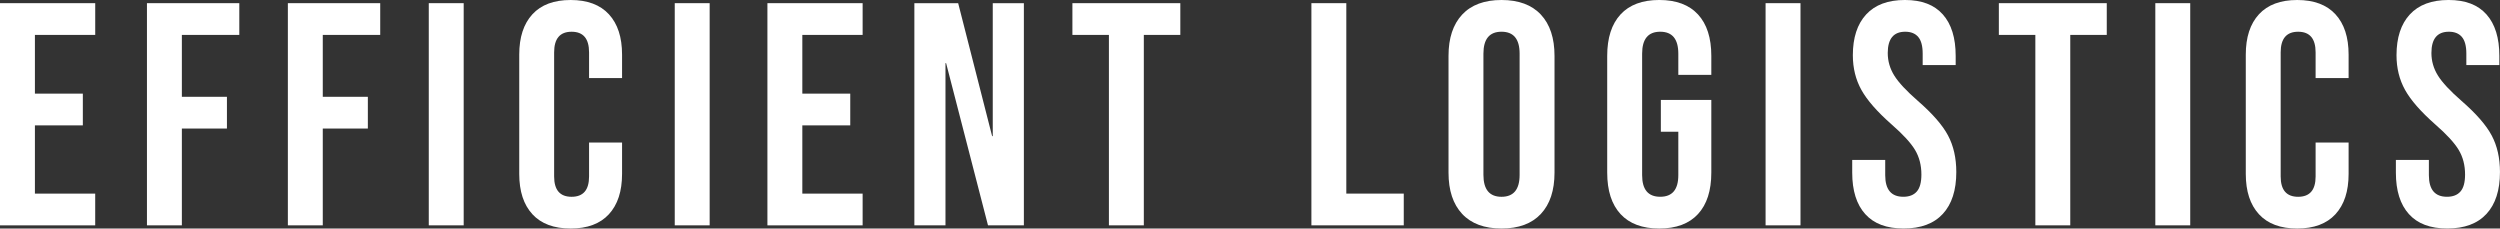 <?xml version="1.0" encoding="UTF-8"?><svg id="_レイヤー_2" xmlns="http://www.w3.org/2000/svg" viewBox="0 0 1349.95 123.39"><rect x="0" y="0" width="1349.95" height="123.39" fill="#333333" stroke="none"/><defs><style>.cls-1{fill:#fff;}</style></defs><g id="_レイヤー_1-2"><path class="cls-1" d="m0,1.71h51.42v17.14H18.85v31.71h25.88v17.14h-25.88v36.85h32.56v17.14H0V1.71Z"/><path class="cls-1" d="m79.35,1.71h49.87v17.14h-31.02v33.42h24.34v17.14h-24.34v52.27h-18.85V1.71Z"/><path class="cls-1" d="m155.44,1.71h49.87v17.14h-31.02v33.42h24.34v17.14h-24.34v52.27h-18.85V1.71Z"/><path class="cls-1" d="m231.53,1.71h18.85v119.97h-18.85V1.71Z"/><path class="cls-1" d="m287.49,115.68c-4.74-5.14-7.11-12.4-7.11-21.77V29.48c0-9.37,2.37-16.62,7.11-21.77,4.74-5.14,11.62-7.71,20.65-7.71s15.91,2.57,20.65,7.71c4.74,5.14,7.11,12.4,7.11,21.77v12.68h-17.82v-13.88c0-7.43-3.14-11.14-9.43-11.14s-9.43,3.71-9.43,11.14v67.01c0,7.31,3.14,10.97,9.43,10.97s9.43-3.66,9.43-10.97v-18.34h17.82v16.97c0,9.37-2.37,16.62-7.11,21.77-4.74,5.14-11.63,7.71-20.65,7.71s-15.91-2.57-20.65-7.71Z"/><path class="cls-1" d="m364.35,1.71h18.85v119.97h-18.85V1.71Z"/><path class="cls-1" d="m414.39,1.71h51.41v17.14h-32.56v31.71h25.88v17.14h-25.88v36.85h32.56v17.14h-51.41V1.71Z"/><path class="cls-1" d="m493.74,1.71h23.65l18.34,71.81h.34V1.71h16.8v119.97h-19.37l-22.62-87.58h-.34v87.58h-16.8V1.71Z"/><path class="cls-1" d="m598.79,18.85h-19.71V1.71h58.27v17.14h-19.71v102.83h-18.85V18.85Z"/><path class="cls-1" d="m708.13,1.71h18.85v102.83h31.02v17.14h-49.87V1.71Z"/><path class="cls-1" d="m789.54,115.51c-4.91-5.25-7.37-12.68-7.37-22.28V30.16c0-9.6,2.46-17.02,7.37-22.28,4.91-5.25,12-7.88,21.25-7.88s16.34,2.63,21.25,7.88c4.91,5.26,7.37,12.68,7.37,22.28v63.07c0,9.6-2.46,17.03-7.37,22.28-4.91,5.26-12,7.88-21.25,7.88s-16.34-2.63-21.25-7.88Zm31.02-21.08V28.96c0-7.88-3.26-11.83-9.77-11.83s-9.77,3.94-9.77,11.83v65.47c0,7.88,3.26,11.83,9.77,11.83s9.77-3.94,9.77-11.83Z"/><path class="cls-1" d="m875.06,115.6c-4.8-5.2-7.2-12.65-7.2-22.37V30.16c0-9.71,2.4-17.16,7.2-22.37,4.8-5.2,11.77-7.8,20.91-7.8s16.11,2.6,20.91,7.8c4.8,5.2,7.2,12.66,7.2,22.37v10.28h-17.82v-11.48c0-7.88-3.26-11.83-9.77-11.83s-9.77,3.94-9.77,11.83v65.64c0,7.77,3.26,11.65,9.77,11.65s9.77-3.88,9.77-11.65v-23.48h-9.43v-17.14h27.25v39.25c0,9.71-2.4,17.17-7.2,22.37-4.8,5.2-11.77,7.8-20.91,7.8s-16.11-2.6-20.91-7.8Z"/><path class="cls-1" d="m953.38,1.71h18.85v119.97h-18.85V1.71Z"/><path class="cls-1" d="m1007.19,115.6c-4.69-5.2-7.03-12.65-7.03-22.37v-6.86h17.82v8.23c0,7.77,3.26,11.65,9.77,11.65,3.2,0,5.63-.94,7.28-2.83,1.66-1.89,2.49-4.94,2.49-9.17,0-5.03-1.14-9.45-3.43-13.28-2.29-3.83-6.51-8.42-12.68-13.8-7.77-6.86-13.2-13.05-16.28-18.59-3.08-5.54-4.63-11.8-4.63-18.77,0-9.48,2.4-16.82,7.2-22.02,4.8-5.2,11.77-7.8,20.91-7.8s15.85,2.6,20.48,7.8c4.63,5.2,6.94,12.66,6.94,22.37v4.97h-17.82v-6.17c0-4.11-.8-7.11-2.4-9-1.6-1.89-3.94-2.83-7.03-2.83-6.29,0-9.43,3.83-9.43,11.48,0,4.34,1.17,8.4,3.51,12.17,2.34,3.77,6.6,8.34,12.77,13.71,7.88,6.86,13.31,13.08,16.28,18.68,2.97,5.6,4.46,12.17,4.46,19.71,0,9.83-2.43,17.37-7.28,22.62-4.86,5.26-11.91,7.88-21.17,7.88s-16.05-2.6-20.74-7.8Z"/><path class="cls-1" d="m1099.05,18.85h-19.71V1.71h58.27v17.14h-19.71v102.83h-18.85V18.85Z"/><path class="cls-1" d="m1163.83,1.71h18.85v119.97h-18.85V1.71Z"/><path class="cls-1" d="m1219.79,115.68c-4.74-5.14-7.11-12.4-7.11-21.77V29.48c0-9.37,2.37-16.62,7.11-21.77,4.74-5.14,11.62-7.71,20.65-7.71s15.91,2.57,20.65,7.71c4.74,5.14,7.11,12.4,7.11,21.77v12.68h-17.82v-13.88c0-7.43-3.14-11.14-9.43-11.14s-9.43,3.71-9.43,11.14v67.01c0,7.31,3.14,10.97,9.43,10.97s9.43-3.66,9.43-10.97v-18.34h17.82v16.97c0,9.37-2.37,16.62-7.11,21.77-4.74,5.14-11.63,7.71-20.65,7.71s-15.91-2.57-20.65-7.71Z"/><path class="cls-1" d="m1300.76,115.6c-4.69-5.2-7.03-12.65-7.03-22.37v-6.86h17.82v8.23c0,7.77,3.26,11.65,9.77,11.65,3.2,0,5.63-.94,7.28-2.83,1.66-1.89,2.49-4.94,2.49-9.17,0-5.03-1.14-9.45-3.43-13.28-2.29-3.83-6.51-8.42-12.68-13.8-7.77-6.86-13.2-13.05-16.28-18.59-3.08-5.54-4.63-11.8-4.63-18.77,0-9.48,2.4-16.82,7.2-22.02,4.8-5.2,11.77-7.8,20.91-7.8s15.85,2.6,20.48,7.8c4.63,5.2,6.94,12.66,6.94,22.37v4.97h-17.82v-6.17c0-4.11-.8-7.11-2.4-9-1.6-1.89-3.94-2.83-7.03-2.83-6.29,0-9.43,3.83-9.43,11.48,0,4.34,1.17,8.4,3.51,12.17,2.34,3.77,6.6,8.34,12.77,13.71,7.88,6.86,13.31,13.08,16.28,18.68,2.97,5.6,4.46,12.17,4.46,19.71,0,9.83-2.43,17.37-7.28,22.62-4.86,5.26-11.91,7.88-21.17,7.88s-16.05-2.6-20.74-7.8Z"/></g></svg>